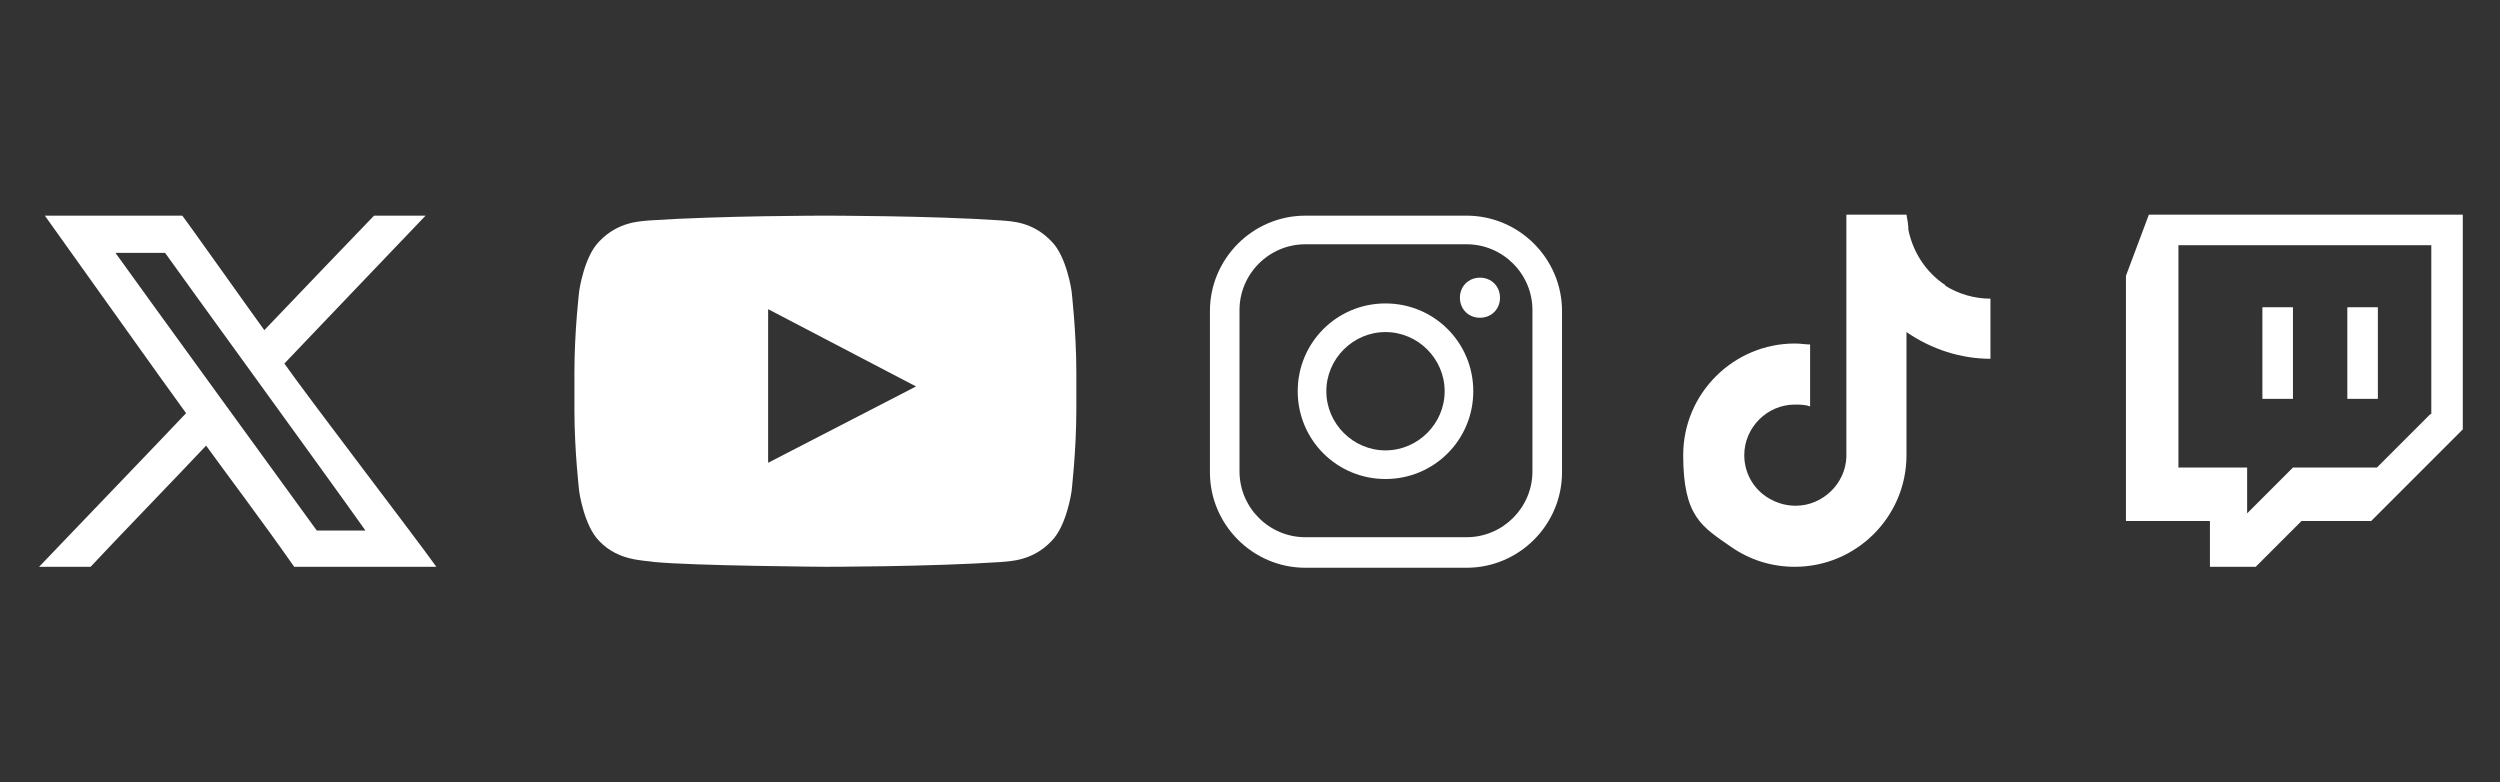<?xml version="1.0" encoding="UTF-8"?><svg xmlns="http://www.w3.org/2000/svg" xmlns:xlink="http://www.w3.org/1999/xlink" id="Ebene_1" version="1.1" viewBox="0 0 262 82"><rect x="0" y="0" width="262" height="82" fill="#333333" stroke="none"/><defs><clipPath id="clippath"><rect x="4" y="22.5" width="41.9" height="36.9" fill="none"/></clipPath></defs><g><path d="M254.8,43.4v-17.7h-26.5v23.3h7.2v4.8l4.8-4.8h8.8l5.6-5.6ZM248.4,54.6h-7.2l-4.8,4.8h-4.8v-4.8h-8.8v-25.7l2.4-6.4h32.9v22.5l-9.6,9.6Z" fill="#fff"/><rect x="246" y="32.2" width="3.2" height="9.6" fill="#fff"/><rect x="237.1" y="32.2" width="3.2" height="9.6" fill="#fff"/></g><path d="M203.9,29.9s0,0,0,0c-2-1.3-3.4-3.4-3.9-5.8h0c0-.5-.1-1.1-.2-1.6h-6.3v25.4c-.1,2.8-2.5,5.1-5.3,5.1-.9,0-1.7-.2-2.5-.6-1.8-.9-2.9-2.7-2.9-4.7,0-2.9,2.4-5.3,5.3-5.3.5,0,1.1,0,1.6.2v-6.5c-.5,0-1-.1-1.6-.1-6.4,0-11.7,5.2-11.7,11.7s2,7.5,5,9.6c-.7-.8,0,0,0,0,2,1.4,4.3,2.1,6.7,2.1,6.4,0,11.7-5.2,11.7-11.7v-12.9c2.6,1.8,5.7,2.8,8.8,2.8v-6.3c-1.7,0-3.4-.5-4.8-1.4Z" fill="#fff"/><g><path d="M153.7,59.5h-16.9c-5.5,0-10-4.5-10-10v-16.9c0-5.5,4.5-10,10-10h16.9c5.5,0,10,4.5,10,10v16.9c0,5.5-4.5,10-10,10ZM136.8,25.6c-3.8,0-6.9,3.1-6.9,6.9v16.9c0,3.8,3.1,6.9,6.9,6.9h16.9c3.8,0,6.9-3.1,6.9-6.9v-16.9c0-3.8-3.1-6.9-6.9-6.9h-16.9Z" fill="#fff"/><path d="M145.2,50.2c-5.1,0-9.2-4.1-9.2-9.2s4.1-9.2,9.2-9.2,9.2,4.1,9.2,9.2-4.1,9.2-9.2,9.2ZM145.2,34.8c-3.4,0-6.2,2.8-6.2,6.2s2.8,6.2,6.2,6.2,6.2-2.8,6.2-6.2-2.8-6.2-6.2-6.2Z" fill="#fff"/><path d="M155.1,29.1c1.2,0,2.1.9,2.1,2.1s-.9,2.1-2.1,2.1-2.1-.9-2.1-2.1.9-2.1,2.1-2.1Z" fill="#fff"/></g><path d="M112.3,30.5s-.5-3.6-2.1-5.2c-2-2.1-4.2-2.1-5.3-2.2-7.3-.5-18.4-.5-18.4-.5h0s-11,0-18.4.5c-1,.1-3.3.1-5.3,2.2-1.6,1.6-2.1,5.2-2.1,5.2,0,0-.5,4.2-.5,8.5v4c0,4.2.5,8.5.5,8.5,0,0,.5,3.6,2.1,5.2,2,2.1,4.6,2,5.8,2.2,4.2.4,17.9.5,17.9.5,0,0,11,0,18.4-.5,1-.1,3.3-.1,5.3-2.2,1.6-1.6,2.1-5.2,2.1-5.2,0,0,.5-4.3.5-8.5v-4c0-4.2-.5-8.5-.5-8.5M80.5,48.5v-16.1s15.5,8.1,15.5,8.1l-15.5,8Z" fill="#fff"/><g clip-path="url(#clippath)"><path d="M4,59.5h5.4c2.7-2.9,9-9.4,12.2-12.8,1.5,2.1,6.1,8.2,9.3,12.8h14.9c-2.2-3.1-13.1-17.3-16-21.4,4.4-4.6,10-10.5,14.8-15.5-.4,0-5.4,0-5.4,0-.7.7-9.3,9.7-11.5,12-1.1-1.5-8.4-11.8-8.6-12H4.7c1.3,1.8,13.1,18.4,14.8,20.7-1.2,1.3-13.6,14.2-15.5,16.2M33.2,55.6c-.3-.4-19.4-26.7-21.1-29.1h5.2c1.4,2,16.6,22.9,21,29.1h-5.1Z" fill="#fff"/></g></svg>